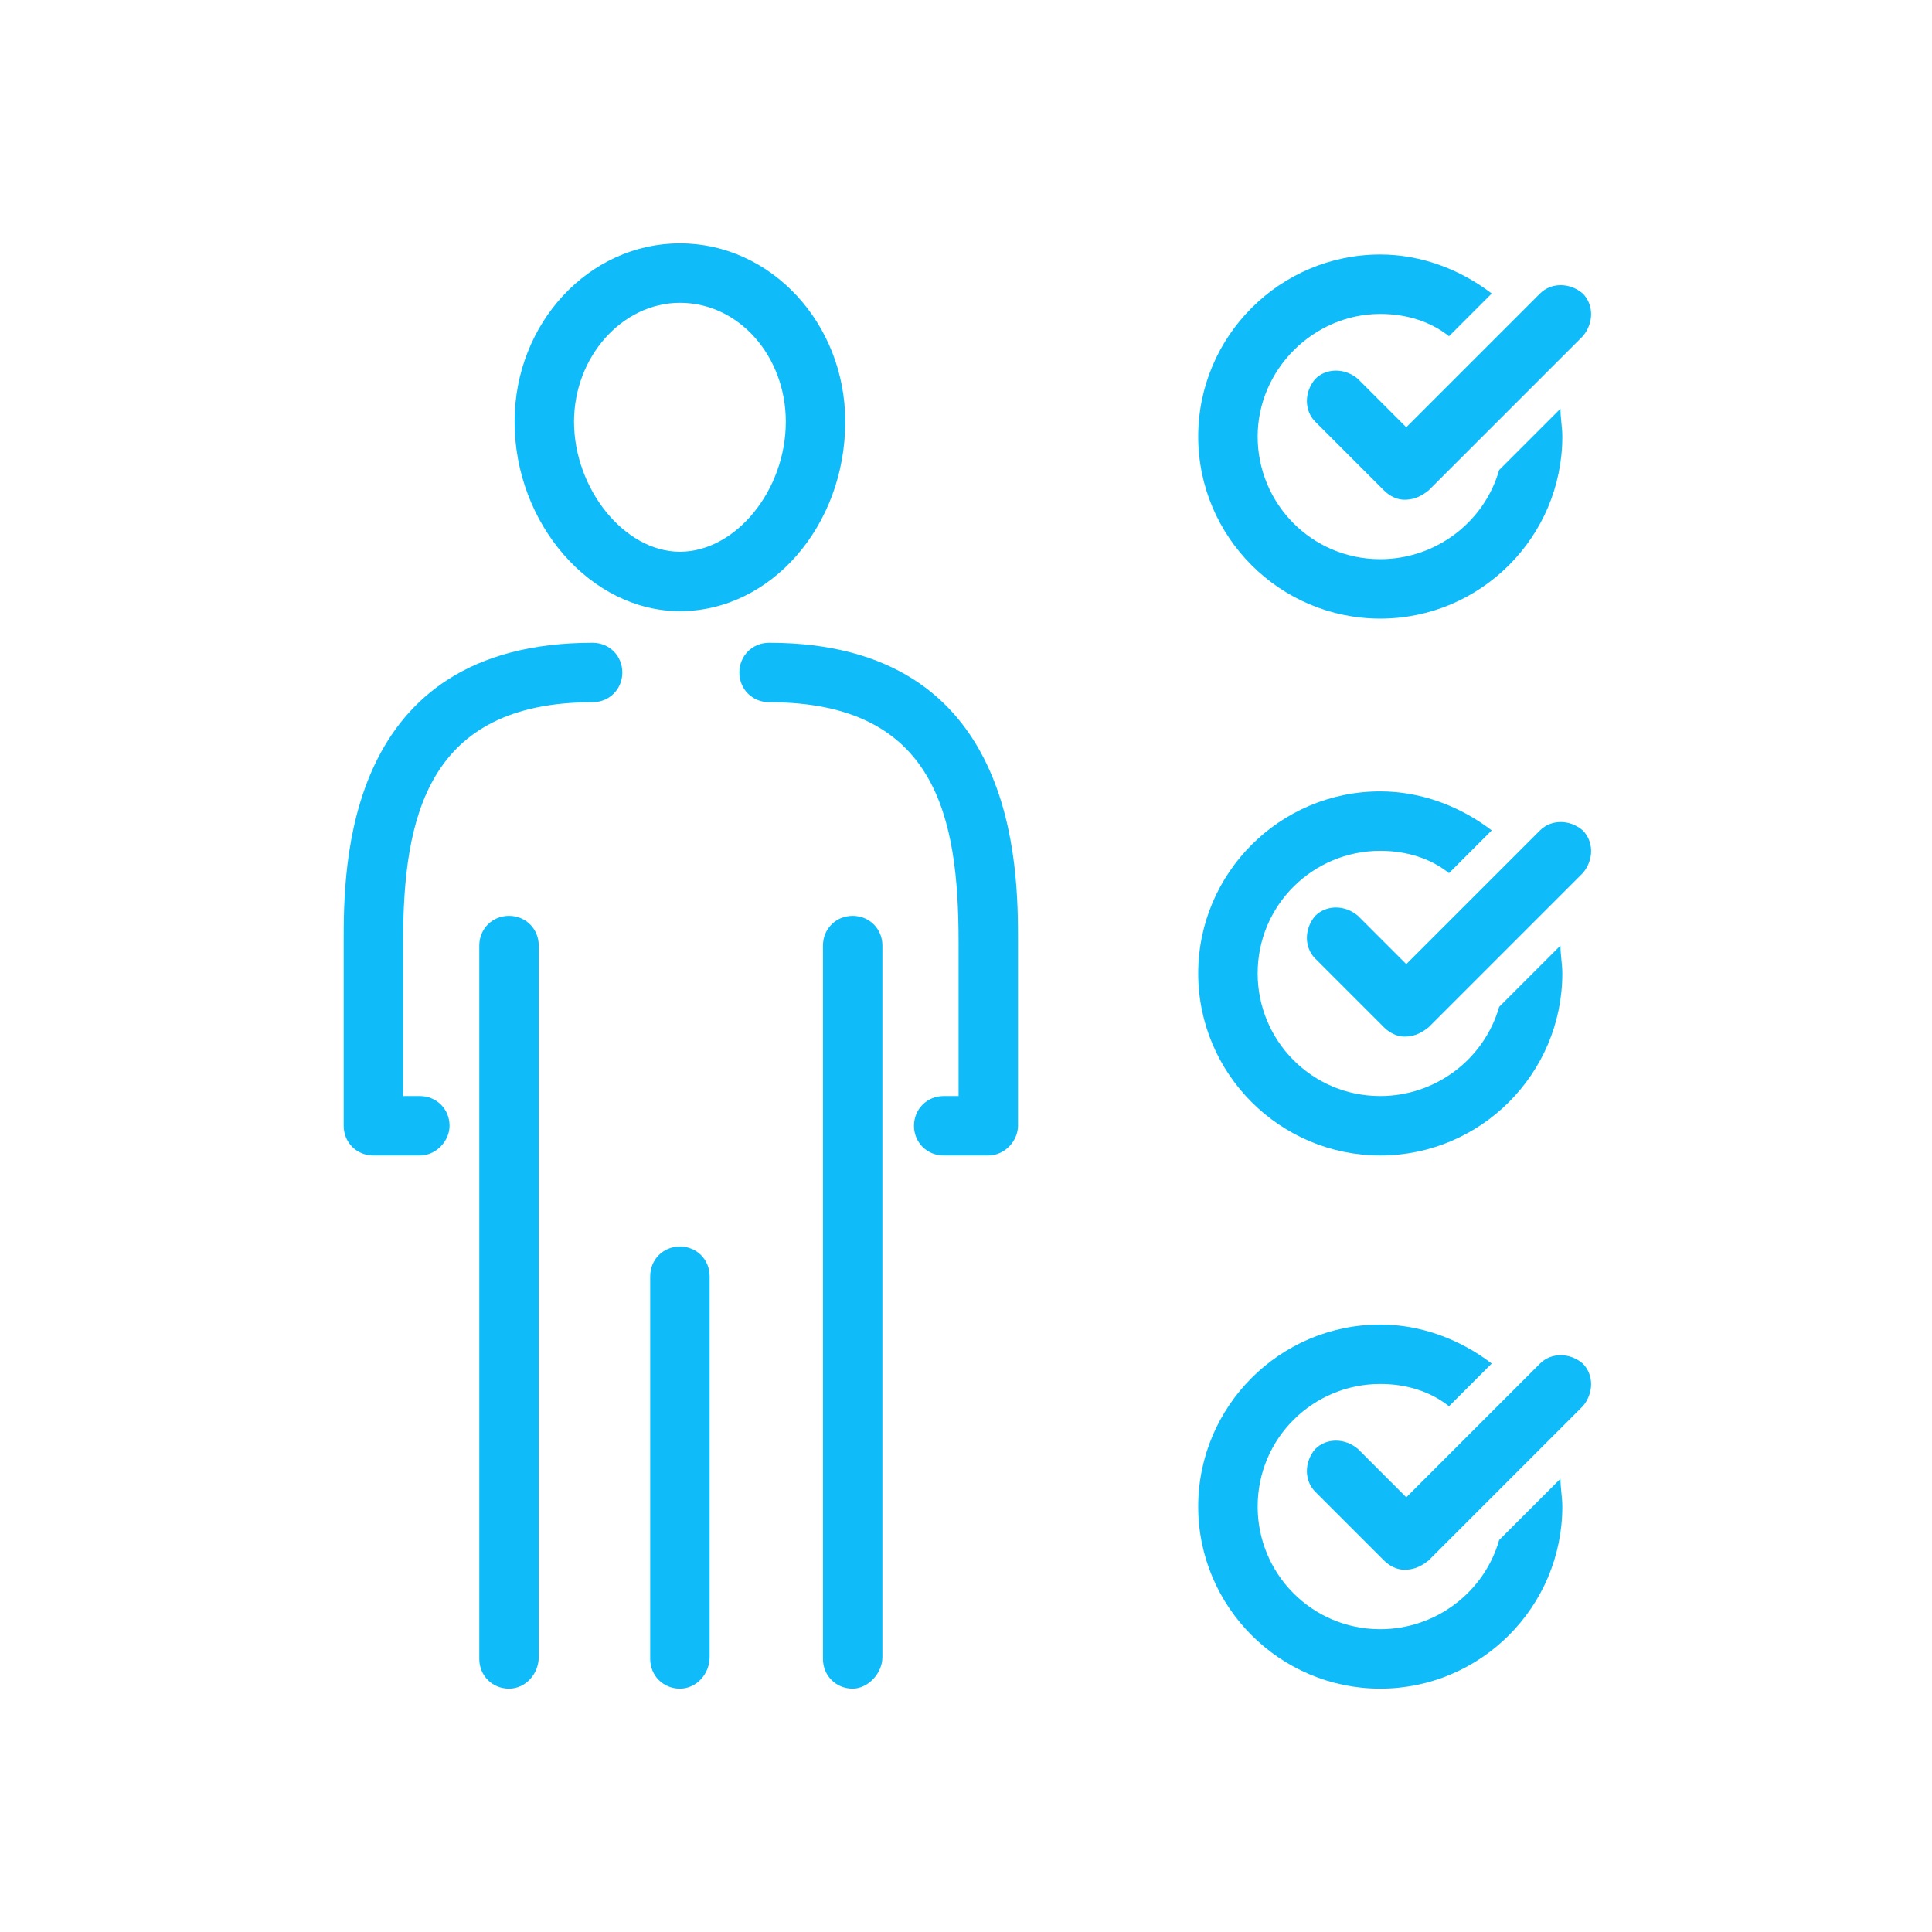 <?xml version="1.0" encoding="utf-8"?>
<!-- Generator: Adobe Illustrator 22.1.0, SVG Export Plug-In . SVG Version: 6.00 Build 0)  -->
<svg version="1.1" id="Layer_1" xmlns="http://www.w3.org/2000/svg" xmlns:xlink="http://www.w3.org/1999/xlink" x="0px" y="0px"
	 viewBox="0 0 104 104" style="enable-background:new 0 0 104 104;" xml:space="preserve">
<style type="text/css">
	.st0{fill:#0FBCF9;}
</style>
<g>
	<path class="st0" d="M22.6,62.2h-2.5c-0.9,0-1.6-0.7-1.6-1.6v-9.9c0-4,0-16.1,13.4-16.1c0.9,0,1.6,0.7,1.6,1.6
		c0,0.9-0.7,1.6-1.6,1.6c-8.9,0-10.2,6.2-10.2,12.9v8.3h0.9c0.9,0,1.6,0.7,1.6,1.6C24.2,61.4,23.5,62.2,22.6,62.2z"/>
	<path class="st0" d="M53.2,62.2h-2.4c-0.9,0-1.6-0.7-1.6-1.6c0-0.9,0.7-1.6,1.6-1.6h0.8v-8.3c0-6.7-1.2-12.9-10.2-12.9
		c-0.9,0-1.6-0.7-1.6-1.6c0-0.9,0.7-1.6,1.6-1.6c13.4,0,13.4,12.1,13.4,16.1v9.9C54.8,61.4,54.1,62.2,53.2,62.2z"/>
	<path class="st0" d="M36.6,32.9c-4.8,0-8.9-4.7-8.9-10.2c0-5.3,4-9.6,8.9-9.6c4.9,0,8.9,4.3,8.9,9.6C45.5,28.3,41.5,32.9,36.6,32.9
		z M36.6,16.3c-3.1,0-5.7,2.9-5.7,6.4c0,3.6,2.7,7,5.7,7c3,0,5.7-3.3,5.7-7C42.3,19.2,39.8,16.3,36.6,16.3z"/>
	<path class="st0" d="M36.6,90.9c-0.9,0-1.6-0.7-1.6-1.6V68.7c0-0.9,0.7-1.6,1.6-1.6s1.6,0.7,1.6,1.6v20.5
		C38.2,90.1,37.5,90.9,36.6,90.9z"/>
	<path class="st0" d="M27.4,90.9c-0.9,0-1.6-0.7-1.6-1.6V50.9c0-0.9,0.7-1.6,1.6-1.6S29,50,29,50.9v38.3
		C29,90.1,28.3,90.9,27.4,90.9z"/>
	<path class="st0" d="M45.9,90.9c-0.9,0-1.6-0.7-1.6-1.6V50.9c0-0.9,0.7-1.6,1.6-1.6c0.9,0,1.6,0.7,1.6,1.6v38.3
		C47.5,90.1,46.7,90.9,45.9,90.9z"/>
	<path class="st0" d="M80.7,25.3c-0.8,2.8-3.4,4.8-6.4,4.8c-3.7,0-6.6-3-6.6-6.6s3-6.6,6.6-6.6c1.4,0,2.7,0.4,3.7,1.2l2.3-2.3
		c-1.7-1.3-3.8-2.1-6-2.1c-5.4,0-9.8,4.4-9.8,9.8c0,5.4,4.4,9.8,9.8,9.8c5.4,0,9.8-4.4,9.8-9.8c0-0.5-0.1-1-0.1-1.5L80.7,25.3z"/>
	<path class="st0" d="M75.6,26.9c-0.4,0-0.8-0.2-1.1-0.5l-3.7-3.7c-0.6-0.6-0.6-1.6,0-2.3c0.6-0.6,1.6-0.6,2.3,0l2.6,2.6l7.2-7.2
		c0.6-0.6,1.6-0.6,2.3,0c0.6,0.6,0.6,1.6,0,2.3l-8.3,8.3C76.4,26.8,76,26.9,75.6,26.9z"/>
	<path class="st0" d="M80.7,82.9c-0.8,2.8-3.4,4.8-6.4,4.8c-3.7,0-6.6-3-6.6-6.6c0-3.7,3-6.6,6.6-6.6c1.4,0,2.7,0.4,3.7,1.2l2.3-2.3
		c-1.7-1.3-3.8-2.1-6-2.1c-5.4,0-9.8,4.4-9.8,9.8c0,5.4,4.4,9.8,9.8,9.8c5.4,0,9.8-4.4,9.8-9.8c0-0.5-0.1-1-0.1-1.5L80.7,82.9z"/>
	<path class="st0" d="M75.6,84.5c-0.4,0-0.8-0.2-1.1-0.5l-3.7-3.7c-0.6-0.6-0.6-1.6,0-2.3c0.6-0.6,1.6-0.6,2.3,0l2.6,2.6l7.2-7.2
		c0.6-0.6,1.6-0.6,2.3,0c0.6,0.6,0.6,1.6,0,2.3l-8.3,8.3C76.4,84.4,76,84.5,75.6,84.5z"/>
	<path class="st0" d="M80.7,54.2c-0.8,2.8-3.4,4.8-6.4,4.8c-3.7,0-6.6-3-6.6-6.6c0-3.7,3-6.6,6.6-6.6c1.4,0,2.7,0.4,3.7,1.2l2.3-2.3
		c-1.7-1.3-3.8-2.1-6-2.1c-5.4,0-9.8,4.4-9.8,9.8c0,5.4,4.4,9.8,9.8,9.8c5.4,0,9.8-4.4,9.8-9.8c0-0.5-0.1-1-0.1-1.5L80.7,54.2z"/>
	<path class="st0" d="M75.6,55.8c-0.4,0-0.8-0.2-1.1-0.5l-3.7-3.7c-0.6-0.6-0.6-1.6,0-2.3c0.6-0.6,1.6-0.6,2.3,0l2.6,2.6l7.2-7.2
		c0.6-0.6,1.6-0.6,2.3,0c0.6,0.6,0.6,1.6,0,2.3l-8.3,8.3C76.4,55.7,76,55.8,75.6,55.8z"/>
</g>
</svg>
